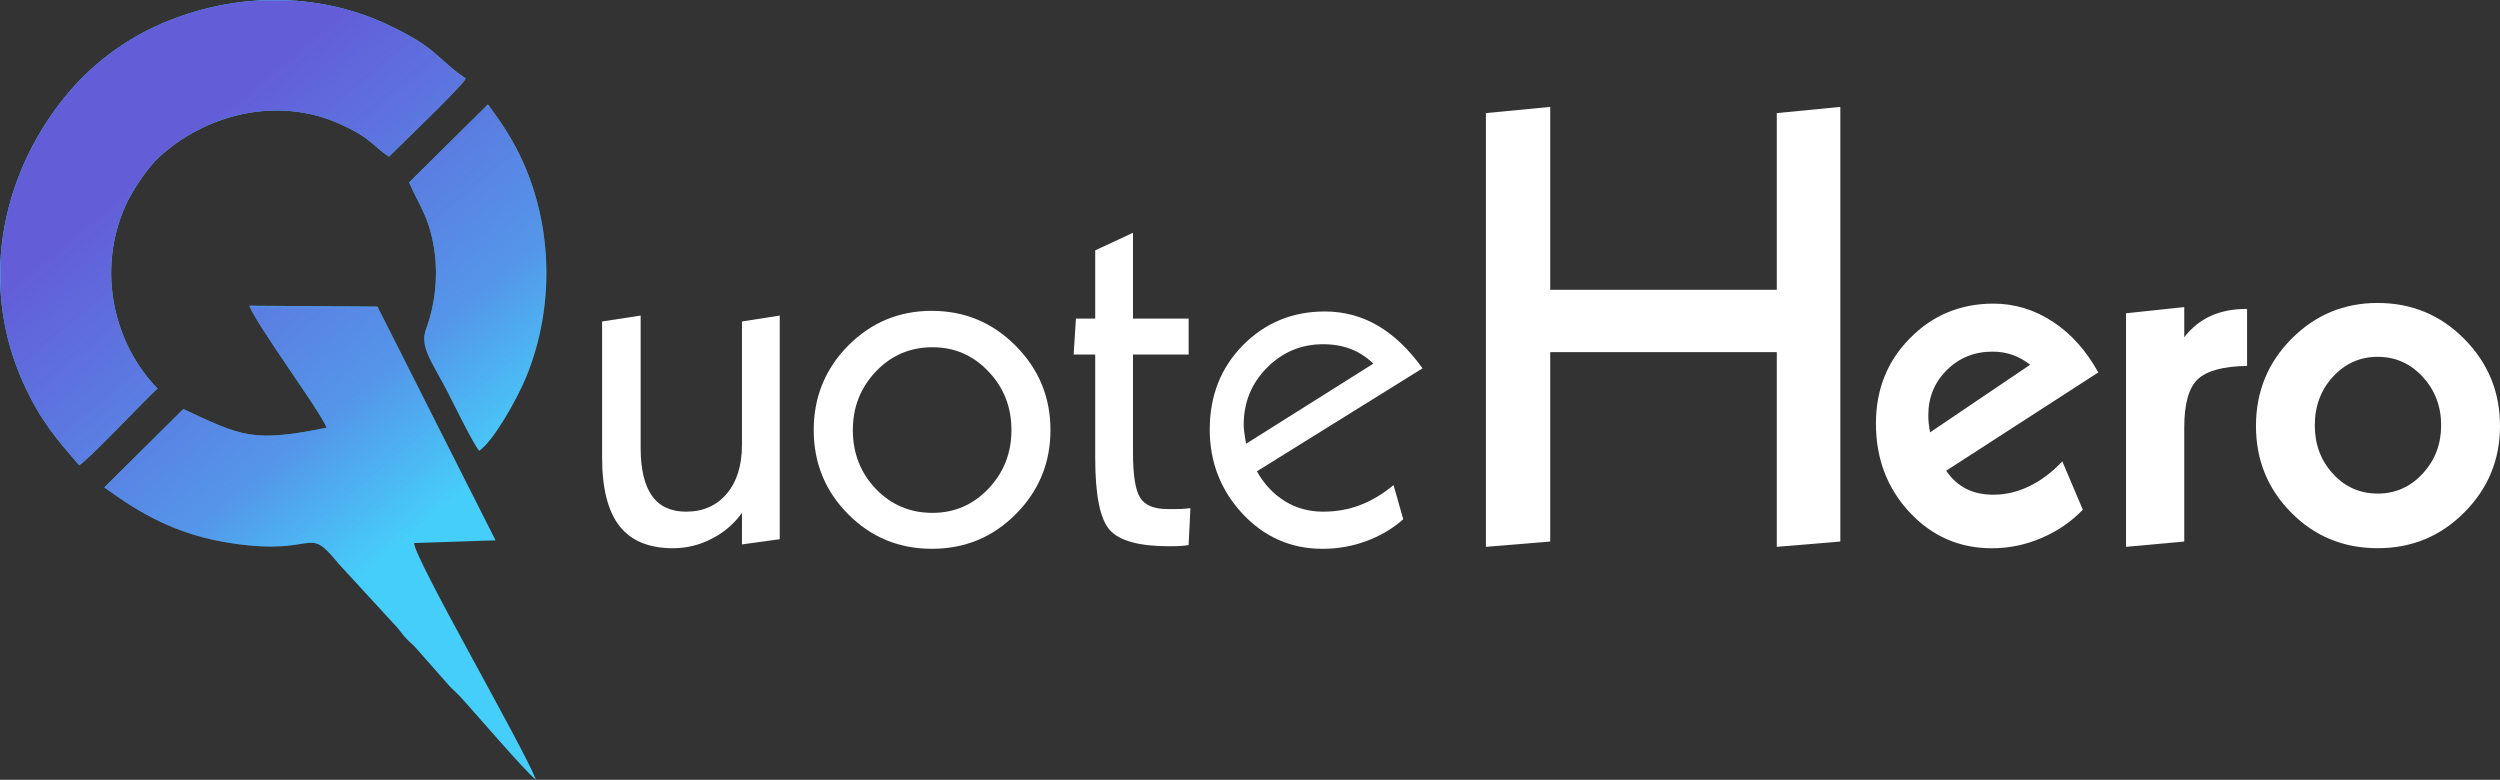 <?xml version="1.0" encoding="UTF-8"?>
<!DOCTYPE svg PUBLIC "-//W3C//DTD SVG 1.1//EN" "http://www.w3.org/Graphics/SVG/1.1/DTD/svg11.dtd">
<!-- Creator: CorelDRAW -->
<svg xmlns="http://www.w3.org/2000/svg" xml:space="preserve" width="88.674mm" height="27.659mm" version="1.1" style="shape-rendering:geometricPrecision; text-rendering:geometricPrecision; image-rendering:optimizeQuality; fill-rule:evenodd; clip-rule:evenodd"
viewBox="0 0 966.36 301.42"
 xmlns:xlink="http://www.w3.org/1999/xlink"
 xmlns:xodm="http://www.corel.com/coreldraw/odm/2003">
 <rect x="0" y="0" width="966.36" height="301.42" fill="#333333" stroke="none"/>
 <defs>
  <style type="text/css">
   <![CDATA[
    .fil1 {fill:#46CEFA}
    .fil2 {fill:#635DD8}
    .fil0 {fill:white;fill-rule:nonzero}
   ]]>
  </style>
     <mask id="id0">
  <linearGradient id="id1" gradientUnits="userSpaceOnUse" x1="61.21" y1="60.98" x2="173.13" y2="196.09">
   <stop offset="0" style="stop-opacity:1; stop-color:white"/>
   <stop offset="0.678" style="stop-opacity:0.502; stop-color:white"/>
   <stop offset="1" style="stop-opacity:0; stop-color:white"/>
  </linearGradient>
      <rect style="fill:url(#id1)" x="-0.03" y="-0.03" width="180.08" height="179.9"/>
     </mask>
     <mask id="id2">
  <linearGradient id="id3" gradientUnits="userSpaceOnUse" x1="61.21" y1="60.98" x2="173.13" y2="196.09">
   <stop offset="0" style="stop-opacity:1; stop-color:white"/>
   <stop offset="0.678" style="stop-opacity:0.502; stop-color:white"/>
   <stop offset="1" style="stop-opacity:0; stop-color:white"/>
  </linearGradient>
      <rect style="fill:url(#id3)" x="40.31" y="118.15" width="166.92" height="183.3"/>
     </mask>
     <mask id="id4">
  <linearGradient id="id5" gradientUnits="userSpaceOnUse" x1="61.21" y1="60.98" x2="173.13" y2="196.09">
   <stop offset="0" style="stop-opacity:1; stop-color:white"/>
   <stop offset="0.678" style="stop-opacity:0.502; stop-color:white"/>
   <stop offset="1" style="stop-opacity:0; stop-color:white"/>
  </linearGradient>
      <rect style="fill:url(#id5)" x="158.11" y="40.34" width="53.12" height="133.92"/>
     </mask>
 </defs>
 <g id="Layer_x0020_1">
  <path class="fil0" d="M549.87 142.37l-64.02 39.81c2.78,4.98 6.41,8.8 10.81,11.55 4.4,2.7 9.34,4.05 14.75,4.05 5.14,0 9.92,-0.85 14.36,-2.55 4.44,-1.7 8.77,-4.29 12.9,-7.72l3.75 13.21c-4.21,3.71 -9.04,6.53 -14.44,8.49 -5.37,1.97 -10.97,2.93 -16.8,2.93 -12.12,0 -22.43,-4.52 -30.89,-13.55 -8.42,-9.07 -12.67,-19.92 -12.67,-32.59 0,-13.05 4.29,-23.9 12.86,-32.59 8.57,-8.65 19.11,-13.01 31.62,-13.01 7.38,0 14.17,1.82 20.43,5.44 6.22,3.63 12.01,9.11 17.34,16.53zm-19 -1.82c-2.7,-2.59 -5.64,-4.44 -8.8,-5.68 -3.17,-1.2 -6.72,-1.81 -10.66,-1.81 -8.46,0 -15.68,3.05 -21.66,9.07 -5.99,6.02 -9,13.36 -9,22.05 0,1.51 0.27,3.74 0.81,6.68 0.08,0.31 0.12,0.54 0.12,0.66l49.19 -30.97z"/>
  <path class="fil0" d="M360.21 120.16c12.7,0 23.48,4.52 32.44,13.55 8.92,9 13.4,19.85 13.4,32.51 0,12.67 -4.44,23.48 -13.36,32.47 -8.88,8.96 -19.69,13.44 -32.47,13.44 -12.74,0 -23.52,-4.44 -32.4,-13.4 -8.84,-8.92 -13.28,-19.77 -13.28,-32.51 0,-12.74 4.44,-23.63 13.28,-32.59 8.88,-8.96 19.65,-13.48 32.4,-13.48zm0.23 14.06c-8.57,0 -15.87,3.09 -21.82,9.31 -5.95,6.26 -8.96,13.78 -8.96,22.7 0,8.96 2.97,16.53 8.88,22.74 5.95,6.18 13.24,9.27 21.89,9.27 8.53,0 15.75,-3.13 21.66,-9.38 5.95,-6.26 8.88,-13.82 8.88,-22.63 0,-8.84 -2.93,-16.37 -8.88,-22.63 -5.91,-6.26 -13.13,-9.38 -21.66,-9.38z"/>
  <path class="fil0" d="M919.1 117.11c13.13,0 24.29,4.63 33.48,13.94 9.19,9.27 13.78,20.47 13.78,33.59 0,13.05 -4.59,24.17 -13.78,33.4 -9.19,9.27 -20.35,13.86 -33.48,13.86 -13.21,0 -24.36,-4.56 -33.44,-13.75 -9.07,-9.15 -13.63,-20.31 -13.63,-33.52 0,-13.21 4.59,-24.44 13.75,-33.67 9.15,-9.23 20.27,-13.86 33.32,-13.86zm0 20.81c-6.8,0 -12.55,2.55 -17.26,7.65 -4.71,5.1 -7.07,11.39 -7.07,18.84 0,7.38 2.32,13.63 7.03,18.73 4.67,5.1 10.42,7.65 17.3,7.65 6.83,0 12.67,-2.59 17.41,-7.76 4.75,-5.17 7.1,-11.39 7.1,-18.61 0,-7.34 -2.36,-13.55 -7.1,-18.73 -4.75,-5.17 -10.58,-7.76 -17.41,-7.76z"/>
  <path class="fil0" d="M811.09 143.95l-58.81 38c2.16,3.17 4.79,5.52 7.8,7.03 3.01,1.51 6.53,2.24 10.5,2.24 4.67,0 9.31,-1.08 13.82,-3.28 4.52,-2.16 8.77,-5.37 12.78,-9.61l7.92 18.69c-4.59,4.75 -9.96,8.42 -16.14,11 -6.14,2.63 -12.47,3.9 -19.04,3.9 -12.51,0 -23.13,-4.63 -31.82,-13.94 -8.65,-9.34 -12.97,-20.74 -12.97,-34.25 0,-13.13 4.36,-24.13 13.17,-33.01 8.77,-8.92 19.54,-13.36 32.28,-13.36 8.15,0 15.79,2.32 22.86,6.95 7.11,4.63 12.97,11.2 17.65,19.65zm-26.33 -2.97c-2.2,-1.7 -4.52,-3.01 -6.91,-3.82 -2.43,-0.85 -4.98,-1.24 -7.68,-1.24 -6.95,0 -12.82,2.36 -17.61,7.1 -4.79,4.75 -7.18,10.58 -7.18,17.41 0,1.08 0.04,2.12 0.15,3.17 0.12,1.08 0.31,2.24 0.54,3.51l38.69 -26.14z"/>
  <path class="fil0" d="M437.95 89.97l0 33.17 21.51 0 0 13.9 -21.51 0 0 37.76c0,9 0.96,14.91 2.86,17.72 1.85,2.82 5.37,4.25 10.5,4.25l3.05 0c1.58,0 2.78,-0.04 3.55,-0.12 0.81,-0.08 1.54,-0.15 2.24,-0.23l-0.7 14.25c-0.81,0.15 -1.78,0.27 -2.82,0.35 -1.08,0.08 -2.7,0.12 -4.86,0.12 -11.39,0 -18.96,-2.08 -22.74,-6.22 -3.78,-4.17 -5.68,-13.44 -5.68,-27.84l0 -40.04 -8.34 0 0.89 -13.9 7.45 0 0 -26.37 14.6 -6.8z"/>
  <path class="fil0" d="M247.64 121.98l0 51.24c0,8.15 1.47,14.29 4.36,18.42 2.9,4.09 7.3,6.14 13.21,6.14 6.53,0 11.78,-2.32 15.72,-6.95 3.9,-4.63 5.87,-10.93 5.87,-18.84l0 -47.73 14.6 -2.28 0 86.45 -14.6 2.01 0 -12.2c-3.01,4.21 -6.91,7.57 -11.66,10 -4.75,2.47 -9.77,3.67 -15.02,3.67 -9.31,0 -16.18,-2.86 -20.66,-8.57 -4.48,-5.75 -6.72,-14.56 -6.72,-26.49l0 -52.59 14.9 -2.28z"/>
  <path class="fil0" d="M868.59 119.39l0 22.05c-9.27,0.15 -15.64,1.89 -19.11,5.21 -3.48,3.32 -5.17,9.54 -5.17,18.65l0 44.02 -22.51 2.05 0 -90.28 22.51 -2.39 0 11.66c2.86,-3.71 6.29,-6.45 10.27,-8.26 4.01,-1.81 8.69,-2.7 14.02,-2.7z"/>
  <polygon class="fil0" points="599.23,41.32 599.23,112.02 686.81,112.02 686.81,43.71 711.37,41.32 711.37,209.32 686.81,211.37 686.81,136.11 599.23,136.11 599.23,209.32 574.37,211.37 574.37,43.71 "/>
  <g id="_105553194841312">
   <g>
    <path class="fil1" d="M30.56 179.84c3.59,-1.93 25.37,-25.2 30.33,-29.68 -16.82,-17.18 -23.59,-45.43 -12.45,-70.53 2.96,-6.67 9.17,-15.3 12.78,-18.66 17.63,-16.4 45.55,-24.3 70.56,-12.89 11.68,5.33 12.01,8.06 18.57,12.49 4.5,-4.55 27.83,-26.76 29.68,-30.21 -11.28,-7.64 -10.84,-11.96 -31.08,-21.23 -27.14,-12.43 -58.59,-11.94 -86.27,-0.09 -14.75,6.32 -27.78,16.24 -37.8,28.67 -25.52,31.66 -32.49,73.78 -15.78,110.53 6.81,14.97 13.24,21.94 21.47,31.58z"/>
    <path class="fil1" d="M126.26 165.32c-28.27,5.74 -32.6,3.5 -55.39,-7.21l-30.54 30.29c13.91,10.1 27.9,18.41 49.42,21.62 33.44,4.99 28.48,-7.7 41.04,7.78l21.31 23.2c1.71,1.72 2.5,2.93 4.02,4.77 1.6,1.92 2.5,2.47 4.34,4.35l12.7 14.41c1.53,1.8 2.69,2.58 4.36,4.35 4.61,4.91 25.86,29.8 29.67,32.53 -5.43,-13.72 -46.96,-85.35 -47.13,-91.5l31.5 -1.05 -45.67 -90.34 -49.51 -0.35c2.96,7.67 27.41,40.76 29.88,47.14z"/>
    <path class="fil1" d="M158.14 70.5c3.91,8.96 7.71,13.32 9.64,25.45 1.69,10.6 0.42,21.66 -3.04,31.09 -2.58,7.03 1.96,12.28 8.14,24.18 2.08,4.02 10.36,21.05 12.39,23.02 5.45,-3.73 14.6,-19.91 18.16,-28.6 12,-29.28 10.11,-64.35 -5.75,-91.77 -3.36,-5.82 -5.69,-8.77 -9.08,-13.5l-30.46 30.13z"/>
   </g>
   <g>
    <path class="fil2" style="mask:url(#id0)" d="M30.56 179.84c3.59,-1.93 25.37,-25.2 30.33,-29.68 -16.82,-17.18 -23.59,-45.43 -12.45,-70.53 2.96,-6.67 9.17,-15.3 12.78,-18.66 17.63,-16.4 45.55,-24.3 70.56,-12.89 11.68,5.33 12.01,8.06 18.57,12.49 4.5,-4.55 27.83,-26.76 29.68,-30.21 -11.28,-7.64 -10.84,-11.96 -31.08,-21.23 -27.14,-12.43 -58.59,-11.94 -86.27,-0.09 -14.75,6.32 -27.78,16.24 -37.8,28.67 -25.52,31.66 -32.49,73.78 -15.78,110.53 6.81,14.97 13.24,21.94 21.47,31.58z"/>
    <path class="fil2" style="mask:url(#id2)" d="M126.26 165.32c-28.27,5.74 -32.6,3.5 -55.39,-7.21l-30.54 30.29c13.91,10.1 27.9,18.41 49.42,21.62 33.44,4.99 28.48,-7.7 41.04,7.78l21.31 23.2c1.71,1.72 2.5,2.93 4.02,4.77 1.6,1.92 2.5,2.47 4.34,4.35l12.7 14.41c1.53,1.8 2.69,2.58 4.36,4.35 4.61,4.91 25.86,29.8 29.67,32.53 -5.43,-13.72 -46.96,-85.35 -47.13,-91.5l31.5 -1.05 -45.67 -90.34 -49.51 -0.35c2.96,7.67 27.41,40.76 29.88,47.14z"/>
    <path class="fil2" style="mask:url(#id4)" d="M158.14 70.5c3.91,8.96 7.71,13.32 9.64,25.45 1.69,10.6 0.42,21.66 -3.04,31.09 -2.58,7.03 1.96,12.28 8.14,24.18 2.08,4.02 10.36,21.05 12.39,23.02 5.45,-3.73 14.6,-19.91 18.16,-28.6 12,-29.28 10.11,-64.35 -5.75,-91.77 -3.36,-5.82 -5.69,-8.77 -9.08,-13.5l-30.46 30.13z"/>
   </g>
  </g>
 </g>
</svg>

